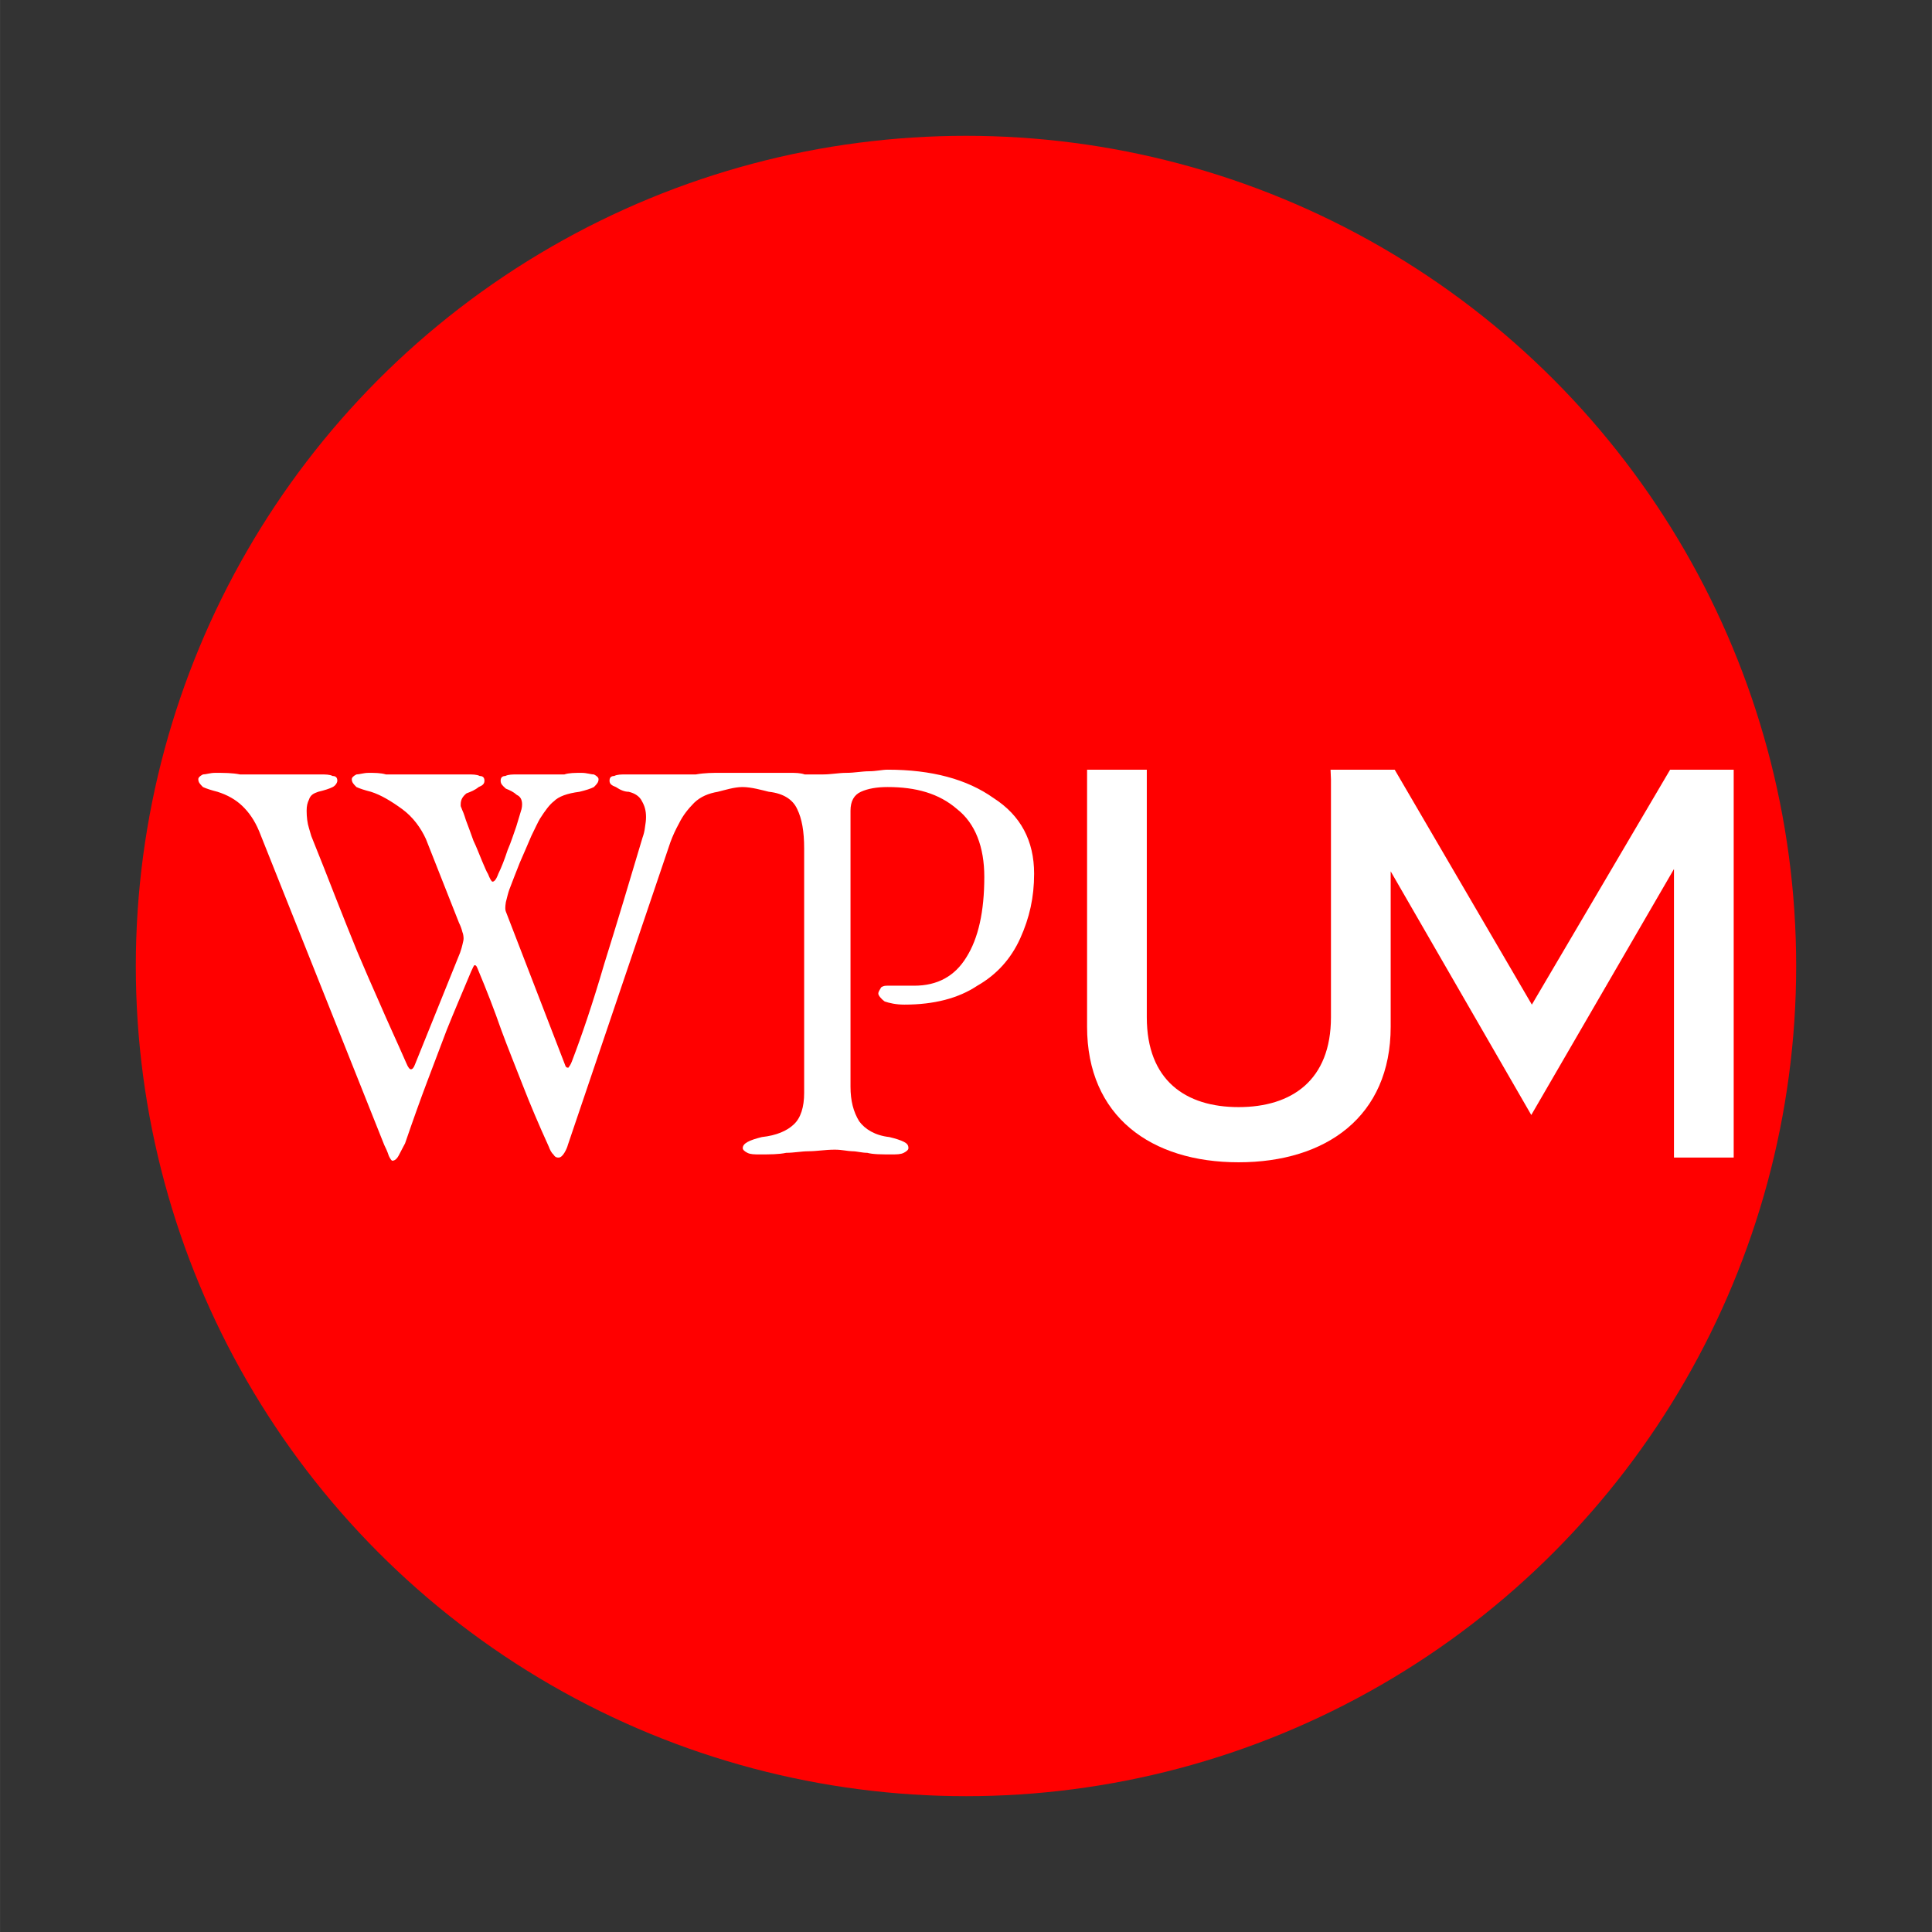 <?xml version="1.0" encoding="UTF-8" standalone="no"?>
<svg
   xmlns:dc="http://purl.org/dc/elements/1.1/"
   xmlns:cc="http://creativecommons.org/ns#"
   xmlns:rdf="http://www.w3.org/1999/02/22-rdf-syntax-ns#"
   xmlns:svg="http://www.w3.org/2000/svg"
   xmlns="http://www.w3.org/2000/svg"
   xml:space="preserve"
   id="svg3"
   version="1.1"
   viewBox="0 0 135.467 135.471"
   height="512"
   width="512"><rect x="0" y="0" width="135.467" height="135.471" fill="#333333" stroke="none"/><defs
     id="defs3" /><ellipse
     ry="58.212"
     rx="58.212"
     cy="67.735"
     cx="67.733"
     id="path9-0"
     style="fill:#ff0000;fill-opacity:1;stroke:none;stroke-width:1.574;stroke-linecap:square;stroke-linejoin:miter;stroke-dasharray:none;stroke-opacity:1;paint-order:stroke fill markers" /><g
     style="fill:#ffffff"
     transform="translate(7.026,7.02)"
     id="g7100"><path
       style="font-weight:500;font-size:34.727px;line-height:100%;font-family:'Neue Einstellung';-inkscape-font-specification:'Neue Einstellung Medium';letter-spacing:-2.033px;word-spacing:0px;white-space:pre;stroke-width:0.016;stroke-linecap:round;stroke-linejoin:round;paint-order:stroke fill markers;fill:#ffffff"
       d="m 79.822,74.479 c 6.127,0 10.664,-3.206 10.664,-9.508 v -18.02 H 86.298 v 17.357 c 0,4.422 -2.753,6.302 -6.476,6.302 -3.723,0 -6.437,-1.879 -6.437,-6.302 V 46.951 h -4.188 v 18.02 c 0,6.302 4.498,9.508 10.625,9.508 z m 7.038,-13.377 h 3.006 l 0.591,-7.075 9.888,17.136 10.005,-17.246 v 20.231 h 4.188 v -27.196 h -4.459 l -9.694,16.472 -9.617,-16.472 h -4.498 z"
       id="path7" /><path
       d="m 43.309,48.499 c -0.65,0.111 -1.205,0.332 -1.665,0.774 -0.433,0.442 -0.785,0.884 -1.056,1.437 -0.244,0.442 -0.447,0.884 -0.609,1.327 l -7.189,21.226 c -0.027,0.111 -0.108,0.332 -0.244,0.553 -0.135,0.221 -0.271,0.332 -0.406,0.332 -0.108,0 -0.23,0 -0.366,-0.221 -0.135,-0.111 -0.244,-0.332 -0.325,-0.553 -0.704,-1.548 -1.313,-2.985 -1.828,-4.312 -0.514,-1.327 -1.015,-2.543 -1.503,-3.869 -0.46,-1.327 -1.015,-2.764 -1.665,-4.312 -0.081,-0.221 -0.149,-0.221 -0.203,-0.221 -0.054,0 -0.135,0.221 -0.244,0.442 -0.65,1.548 -1.218,2.874 -1.706,4.09 -0.46,1.216 -0.921,2.432 -1.381,3.648 -0.46,1.216 -0.975,2.653 -1.543,4.312 -0.108,0.221 -0.244,0.442 -0.406,0.774 -0.162,0.332 -0.325,0.442 -0.487,0.442 h 4e-6 c -0.054,0 -0.135,-0.111 -0.244,-0.332 -0.108,-0.332 -0.217,-0.553 -0.325,-0.774 L 11.142,51.263 C 10.817,50.489 10.424,49.936 9.964,49.494 9.504,49.052 8.922,48.72 8.218,48.499 7.784,48.389 7.446,48.278 7.202,48.167 6.986,47.946 6.877,47.836 6.877,47.615 c 0,-0.111 0.108,-0.221 0.325,-0.332 0.217,0 0.501,-0.111 0.853,-0.111 0.623,0 1.205,0 1.746,0.111 0.569,0 1.191,0 1.868,0 0.758,0 1.476,0 2.153,0 0.677,0 1.218,0 1.625,0 0.352,0 0.636,0 0.853,0.111 0.217,0 0.325,0.111 0.325,0.332 0,0.111 -0.108,0.332 -0.325,0.442 -0.217,0.111 -0.555,0.221 -1.015,0.332 -0.325,0.111 -0.542,0.221 -0.65,0.553 -0.108,0.221 -0.162,0.442 -0.162,0.774 0,0.442 0.054,0.884 0.162,1.216 l 0.162,0.553 c 0.623,1.548 1.191,2.985 1.706,4.312 0.514,1.327 1.015,2.543 1.503,3.759 0.514,1.216 1.042,2.432 1.584,3.648 0.569,1.327 1.191,2.653 1.868,4.201 0.135,0.332 0.244,0.442 0.325,0.442 0.108,0 0.203,-0.111 0.284,-0.332 l 3.168,-7.849 c 0.081,-0.221 0.135,-0.442 0.162,-0.553 0.054,-0.221 0.081,-0.332 0.081,-0.442 0,-0.111 -0.027,-0.332 -0.081,-0.442 -0.054,-0.221 -0.135,-0.442 -0.244,-0.663 L 22.839,51.816 C 22.487,51.042 21.932,50.268 21.174,49.715 20.416,49.162 19.684,48.72 18.981,48.499 18.547,48.389 18.209,48.278 17.965,48.167 17.749,47.946 17.64,47.836 17.64,47.615 c 0,-0.111 0.108,-0.221 0.325,-0.332 0.217,0 0.501,-0.111 0.853,-0.111 0.433,0 0.839,0 1.218,0.111 0.406,0 0.812,0 1.218,0 h 1.381 c 0.623,0 1.191,0 1.706,0 0.542,0 1.015,0 1.422,0 0.352,0 0.636,0 0.853,0.111 0.217,0 0.325,0.111 0.325,0.332 0,0.221 -0.135,0.332 -0.406,0.442 -0.271,0.221 -0.555,0.332 -0.853,0.442 -0.271,0.221 -0.406,0.442 -0.406,0.774 v 0.111 c 0.027,0.111 0.054,0.111 0.081,0.221 0.054,0.111 0.149,0.332 0.284,0.774 0.162,0.442 0.338,0.884 0.528,1.437 0.217,0.442 0.42,0.995 0.609,1.437 0.19,0.442 0.325,0.774 0.406,0.884 0.135,0.332 0.244,0.553 0.325,0.553 0.108,0 0.244,-0.111 0.406,-0.553 0.217,-0.442 0.433,-0.995 0.65,-1.658 0.244,-0.553 0.447,-1.216 0.609,-1.658 0.19,-0.663 0.311,-0.995 0.366,-1.216 0.027,-0.111 0.041,-0.221 0.041,-0.332 2e-6,-0.332 -0.122,-0.553 -0.366,-0.663 -0.244,-0.221 -0.501,-0.332 -0.772,-0.442 -0.244,-0.221 -0.366,-0.332 -0.366,-0.553 0,-0.221 0.108,-0.332 0.325,-0.332 0.217,-0.111 0.501,-0.111 0.853,-0.111 0.596,0 1.002,0 1.218,0 0.217,0 0.514,0 0.894,0 0.46,0 0.853,0 1.178,0 0.325,-0.111 0.731,-0.111 1.218,-0.111 0.352,0 0.636,0.111 0.853,0.111 0.217,0.111 0.325,0.221 0.325,0.332 0,0.221 -0.108,0.332 -0.325,0.553 -0.217,0.111 -0.555,0.221 -1.015,0.332 -0.866,0.111 -1.462,0.332 -1.787,0.663 -0.298,0.221 -0.623,0.663 -0.975,1.216 -0.135,0.221 -0.338,0.663 -0.609,1.216 -0.244,0.553 -0.514,1.216 -0.812,1.879 -0.271,0.663 -0.514,1.327 -0.731,1.879 -0.081,0.221 -0.162,0.553 -0.244,0.884 -0.054,0.332 -0.054,0.553 0,0.663 l 4.183,10.834 c 0.054,0.111 0.122,0.111 0.203,0.111 0.081,-0.111 0.162,-0.221 0.244,-0.442 0.677,-1.769 1.435,-3.98 2.274,-6.854 0.866,-2.764 1.76,-5.749 2.681,-8.844 0.081,-0.221 0.135,-0.442 0.162,-0.663 0.054,-0.332 0.081,-0.553 0.081,-0.774 0,-0.442 -0.095,-0.774 -0.284,-1.106 -0.162,-0.332 -0.474,-0.553 -0.934,-0.663 -0.271,0 -0.569,-0.111 -0.894,-0.332 -0.298,-0.111 -0.447,-0.221 -0.447,-0.442 0,-0.221 0.108,-0.332 0.325,-0.332 0.217,-0.111 0.501,-0.111 0.853,-0.111 0.542,0 1.029,0 1.462,0 h 1.462 c 0.677,0 1.327,0 1.949,0 0.623,-0.111 1.191,-0.111 1.706,-0.111 0.352,0 1.035,0 1.553,0 0.565,0 1.344,0 1.696,0 h 1.625 c 0.379,0 0.731,0 1.056,0.111 h 1.3 c 0.542,0 1.083,-0.111 1.625,-0.111 0.569,0 1.097,-0.111 1.584,-0.111 0.487,0 0.921,-0.111 1.3,-0.111 3.087,0 5.564,0.663 7.432,1.99 1.895,1.216 2.843,2.985 2.843,5.307 0,1.658 -0.325,3.095 -0.975,4.533 -0.65,1.437 -1.652,2.543 -3.005,3.317 -1.327,0.884 -3.033,1.327 -5.117,1.327 -0.596,0 -1.056,-0.111 -1.381,-0.221 -0.298,-0.221 -0.447,-0.442 -0.447,-0.553 0,-0.111 0.068,-0.221 0.203,-0.442 0.162,-0.111 0.311,-0.111 0.447,-0.111 0.135,0 0.338,0 0.609,0 0.298,0 0.718,0 1.259,0 1.625,0 2.843,-0.663 3.655,-1.99 0.839,-1.327 1.259,-3.206 1.259,-5.638 0,-2.101 -0.636,-3.759 -1.909,-4.754 -1.273,-1.106 -2.897,-1.548 -4.874,-1.548 -0.758,0 -1.381,0.111 -1.868,0.332 C 52.853,48.72 52.609,49.162 52.609,49.826 V 69.172 c 0,0.995 0.203,1.769 0.609,2.432 0.406,0.553 1.11,0.995 2.112,1.106 0.46,0.111 0.799,0.221 1.015,0.332 0.217,0.111 0.325,0.221 0.325,0.442 0,0.111 -0.108,0.221 -0.325,0.332 -0.217,0.111 -0.501,0.111 -0.853,0.111 -0.731,0 -1.3,0 -1.706,-0.111 -0.379,0 -0.731,-0.111 -1.056,-0.111 -0.298,0 -0.704,-0.111 -1.218,-0.111 -0.677,0 -1.286,0.111 -1.828,0.111 -0.514,0 -1.042,0.111 -1.584,0.111 -0.514,0.111 -1.137,0.111 -1.868,0.111 v 0 c -0.352,0 -0.636,0 -0.853,-0.111 -0.217,-0.111 -0.325,-0.221 -0.325,-0.332 0,-0.332 0.447,-0.553 1.34,-0.774 1.029,-0.111 1.774,-0.442 2.234,-0.884 0.487,-0.442 0.731,-1.216 0.731,-2.211 v -17.136 c 0,-1.216 -0.162,-2.101 -0.487,-2.764 -0.298,-0.663 -0.961,-1.106 -1.99,-1.216 -0.46,-0.111 -1.226,-0.332 -1.849,-0.332 -0.582,0 -1.265,0.221 -1.725,0.332 z"
       id="path989"
       style="font-size:95.405px;line-height:125%;font-family:'EB Garamond';-inkscape-font-specification:'EB Garamond';letter-spacing:0px;word-spacing:0px;fill:#ffffff;fill-opacity:1;stroke:none;stroke-width:0.129;stroke-opacity:1" /></g></svg>